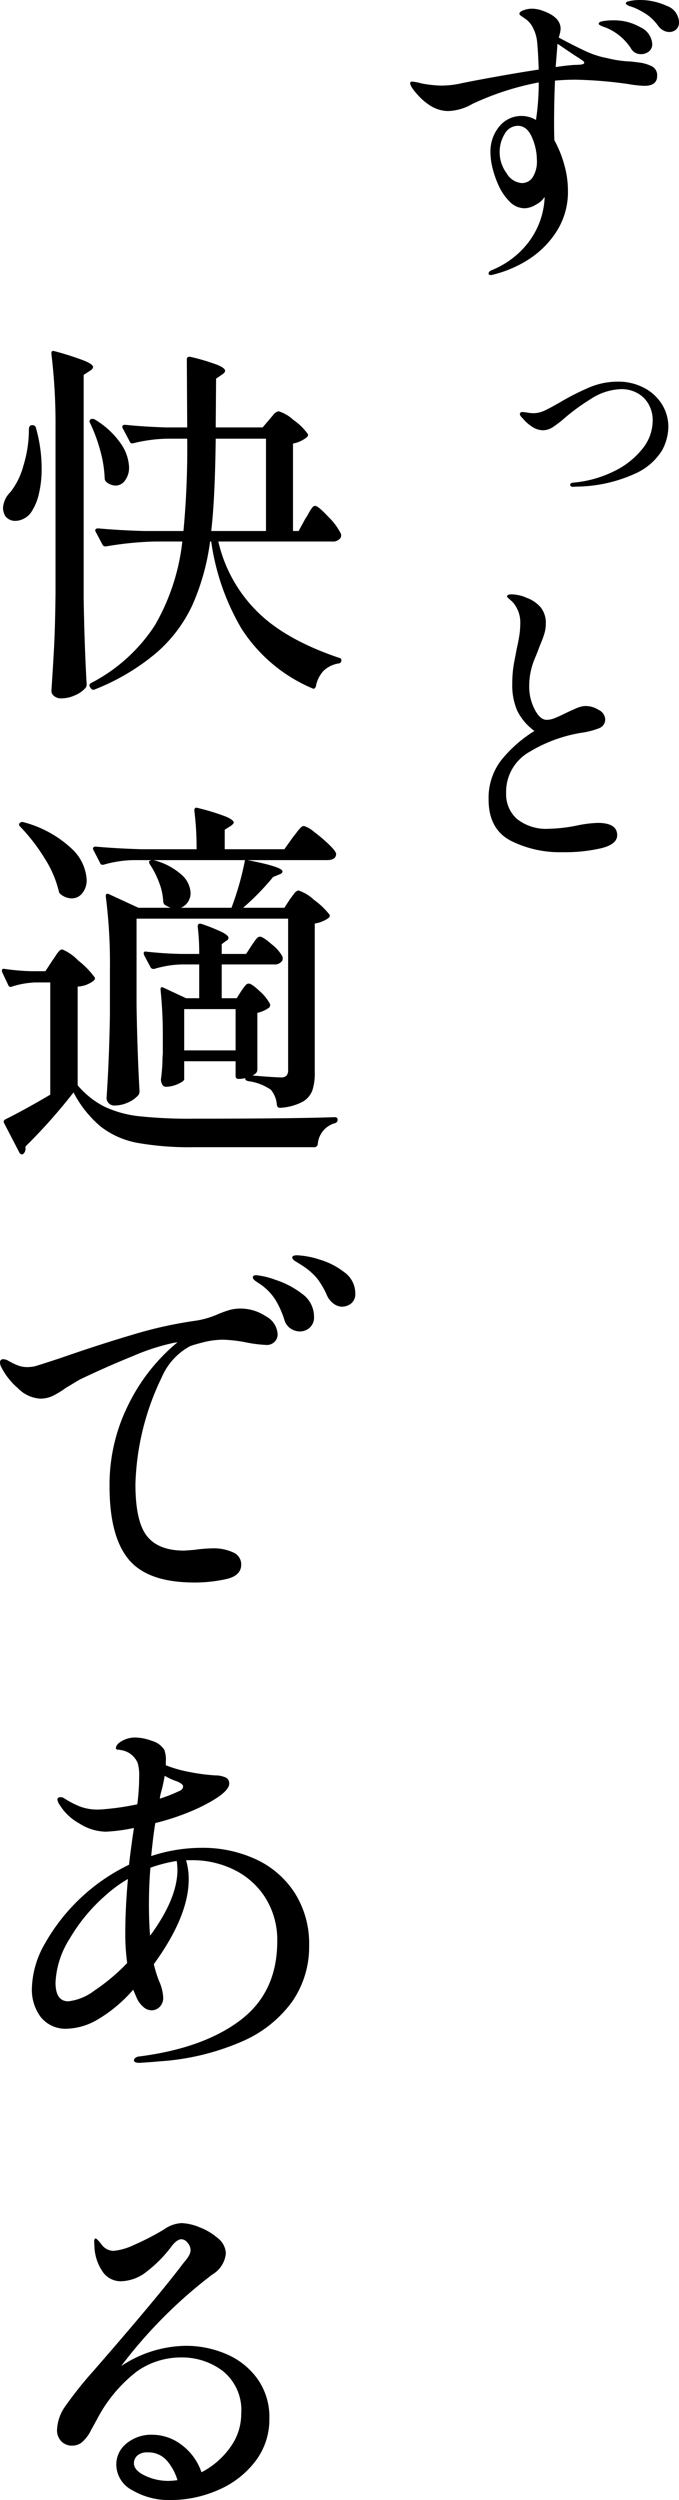 <svg xmlns="http://www.w3.org/2000/svg" width="90.495" height="333.1" viewBox="0 0 90.495 333.1">
  <g id="Group_172001" data-name="Group 172001" transform="translate(-269.4 -507)">
    <path id="Path_405279" data-name="Path 405279" d="M34.66-39.9a8.593,8.593,0,0,1,3.731.779,2.4,2.4,0,0,1,1.64,2.173,1.261,1.261,0,0,1-.369.963,1.318,1.318,0,0,1-.943.348,1.624,1.624,0,0,1-.758-.2,2.08,2.08,0,0,1-.676-.574A6.42,6.42,0,0,0,35.93-37.83a10.231,10.231,0,0,0-1.763-1,5.558,5.558,0,0,0-.553-.2,2.132,2.132,0,0,1-.471-.2q-.2-.123-.2-.246,0-.2.615-.307A6.8,6.8,0,0,1,34.66-39.9Zm0,8.322a5.244,5.244,0,0,1,1.8.533,1.336,1.336,0,0,1,.656,1.271q0,1.312-1.722,1.312a16.459,16.459,0,0,1-2.173-.246,56.722,56.722,0,0,0-6.969-.574q-1.394,0-2.747.123-.123,2.706-.123,5.616,0,1.681.041,2.337a14.873,14.873,0,0,1,1.312,3.239,12.642,12.642,0,0,1,.492,3.4,9.8,9.8,0,0,1-1.6,5.637A12.367,12.367,0,0,1,19.8-5.218a15.7,15.7,0,0,1-4.448,1.886,1.737,1.737,0,0,1-.41.082q-.287,0-.287-.2,0-.287.41-.451a11.719,11.719,0,0,0,4.3-2.993A10.664,10.664,0,0,0,21.5-10.424a10.789,10.789,0,0,0,.615-2.993v-.246a2.789,2.789,0,0,1-1.107,1,3.068,3.068,0,0,1-1.517.512,2.789,2.789,0,0,1-2.029-.881,7.344,7.344,0,0,1-1.455-2.111,13.336,13.336,0,0,1-.8-2.255,8.874,8.874,0,0,1-.307-2.214,5.2,5.2,0,0,1,1.168-3.423,3.772,3.772,0,0,1,3.054-1.414,3.737,3.737,0,0,1,1.845.533,33.133,33.133,0,0,0,.369-5,36.694,36.694,0,0,0-8.855,2.87,6.9,6.9,0,0,1-3.2.943,4.592,4.592,0,0,1-2.3-.656,8.125,8.125,0,0,1-1.845-1.578Q4.2-28.38,4.2-28.831q0-.2.287-.2a7.4,7.4,0,0,1,1.23.246,15.75,15.75,0,0,0,2.5.287,12,12,0,0,0,2.911-.328q1.6-.328,4.55-.861t5.657-.943q-.082-2.337-.2-3.526a5.149,5.149,0,0,0-.512-1.927,3.192,3.192,0,0,0-.963-1.23q-.287-.2-.594-.41t-.307-.328q0-.287.574-.492a3.184,3.184,0,0,1,1.066-.2,4.289,4.289,0,0,1,1.6.328q2.255.82,2.255,2.378A4.775,4.775,0,0,1,24-34.9q2.214,1.189,3.649,1.845a11.7,11.7,0,0,0,2.829.9,14.6,14.6,0,0,0,3.157.451ZM30.314-36.21a6.012,6.012,0,0,1-.738-.287q-.246-.123-.246-.246,0-.246.594-.348a8.161,8.161,0,0,1,1.373-.1,6.976,6.976,0,0,1,3.587.922,2.636,2.636,0,0,1,1.578,2.234,1.193,1.193,0,0,1-.451,1,1.632,1.632,0,0,1-1.025.348,1.487,1.487,0,0,1-1.394-.82A7.276,7.276,0,0,0,30.314-36.21Zm-4.264,4.96q.2,0,.594-.02a2.355,2.355,0,0,0,.574-.082q.184-.061.184-.184,0-.164-.266-.328a2.19,2.19,0,0,1-.348-.246q-.82-.492-2.952-1.968-.2,2.624-.246,3.116Q24.9-31.168,26.051-31.25ZM19.081-15.508a1.706,1.706,0,0,0,1.455-.779,3.953,3.953,0,0,0,.553-2.3,7.644,7.644,0,0,0-.656-3.013q-.656-1.537-1.886-1.537a2.009,2.009,0,0,0-1.742,1.066,4.644,4.644,0,0,0-.676,2.542,4.648,4.648,0,0,0,.922,2.706A2.551,2.551,0,0,0,19.081-15.508ZM25.87,24.969a.4.4,0,0,1-.234-.078.216.216,0,0,1-.109-.171q0-.28.405-.312a15.292,15.292,0,0,0,5.359-1.48,10.865,10.865,0,0,0,3.832-2.991,6.01,6.01,0,0,0,1.4-3.754,4.326,4.326,0,0,0-.592-2.306,3.822,3.822,0,0,0-1.542-1.449,4.313,4.313,0,0,0-1.978-.483,7.786,7.786,0,0,0-4.175,1.34,27.344,27.344,0,0,0-3.458,2.524,14.783,14.783,0,0,1-1.464,1.137,2.509,2.509,0,0,1-1.4.483,2.68,2.68,0,0,1-1.5-.5,4.979,4.979,0,0,1-1.184-1.059q-.405-.374-.405-.592,0-.28.343-.28a4.093,4.093,0,0,1,.654.078,4.953,4.953,0,0,0,.872.078,3.461,3.461,0,0,0,1.433-.358q.779-.358,2.119-1.137a33.636,33.636,0,0,1,3.957-1.994,9.826,9.826,0,0,1,3.77-.717,7.331,7.331,0,0,1,3.209.732,6.159,6.159,0,0,1,2.477,2.134,5.69,5.69,0,0,1,.95,3.271,6.8,6.8,0,0,1-.81,2.975,8.042,8.042,0,0,1-3.552,3.116,19.319,19.319,0,0,1-7.945,1.76ZM24.534,73.643a14.551,14.551,0,0,1-6.99-1.558q-2.89-1.558-2.89-5.452a8.231,8.231,0,0,1,1.7-5.268,17.548,17.548,0,0,1,4.407-3.874,7.431,7.431,0,0,1-2.275-2.665,8.457,8.457,0,0,1-.676-3.608,15.205,15.205,0,0,1,.266-2.972q.266-1.332.307-1.619.2-.861.348-1.742a10.358,10.358,0,0,0,.143-1.66,4.113,4.113,0,0,0-.943-2.829q-.287-.287-.553-.512t-.266-.307q0-.287.615-.287a4.807,4.807,0,0,1,.984.123,4.148,4.148,0,0,1,.984.328,4.459,4.459,0,0,1,1.927,1.312,3.308,3.308,0,0,1,.656,2.132,4.543,4.543,0,0,1-.184,1.312,12.591,12.591,0,0,1-.451,1.25q-.266.635-.389,1-.123.328-.471,1.168a9.345,9.345,0,0,0-.717,3.669,6.569,6.569,0,0,0,.717,3.013q.717,1.414,1.619,1.414a3.021,3.021,0,0,0,1.107-.246q.615-.246,1.6-.738.246-.123,1.086-.492a3.584,3.584,0,0,1,1.332-.369,3.342,3.342,0,0,1,1.824.533,1.473,1.473,0,0,1,.84,1.189,1.231,1.231,0,0,1-.738,1.209,10.16,10.16,0,0,1-2.419.635,19.251,19.251,0,0,0-6.887,2.521,6.112,6.112,0,0,0-3.157,5.555,4.4,4.4,0,0,0,1.435,3.4,6.26,6.26,0,0,0,4.346,1.312,20.567,20.567,0,0,0,3.567-.41,15.693,15.693,0,0,1,2.87-.369q2.583,0,2.583,1.64,0,1.189-2.07,1.722A21.223,21.223,0,0,1,24.534,73.643Z" transform="translate(319.865 546.9)"/>
    <path id="Path_504817" data-name="Path 504817" d="M9.8-32.1a77.5,77.5,0,0,0-.55-9.75v-.1q0-.4.45-.25a38.364,38.364,0,0,1,3.975,1.275q1.125.475,1.125.825,0,.25-.4.5l-.85.55V-9.3q.1,6.2.4,11.5a.731.731,0,0,1-.15.45,3.786,3.786,0,0,1-1.375.975,4.451,4.451,0,0,1-1.875.425,1.434,1.434,0,0,1-.925-.3.88.88,0,0,1-.375-.7Q9.45.1,9.6-2.675T9.8-9.95ZM43.1-19.9a6.607,6.607,0,0,0,.425-.7A5.494,5.494,0,0,1,44-21.35a.542.542,0,0,1,.4-.25q.4,0,1.775,1.475A8.262,8.262,0,0,1,47.85-17.85a.864.864,0,0,1-.05.5,1.23,1.23,0,0,1-1.15.5H31.5a19.11,19.11,0,0,0,4.95,9.1q3.75,3.9,11.15,6.4.3.05.3.3a.407.407,0,0,1-.4.45,3.755,3.755,0,0,0-1.975.975A4.128,4.128,0,0,0,44.5,2.45q-.15.45-.5.25a20.822,20.822,0,0,1-9.45-8,31.429,31.429,0,0,1-4-11.55H30.4A30.832,30.832,0,0,1,28.05-8.4a19,19,0,0,1-4.8,6.375,29.4,29.4,0,0,1-8.2,4.875.4.4,0,0,1-.55-.15l-.1-.15A.356.356,0,0,1,14.55,2a22.387,22.387,0,0,0,8.5-7.7A28.551,28.551,0,0,0,26.7-16.85H23a44.405,44.405,0,0,0-6.45.65H16.4a.422.422,0,0,1-.35-.25l-.9-1.7a.29.29,0,0,1-.05-.2q0-.25.4-.25,2.7.25,6.05.35h5.3a117.546,117.546,0,0,0,.5-12.3h-2.7a20.137,20.137,0,0,0-4.45.6q-.4.1-.5-.2l-.95-1.8a.29.29,0,0,1-.05-.2q0-.25.4-.25,2.4.25,5.4.35h2.85L27.3-41.1q0-.45.5-.35a27.856,27.856,0,0,1,3.6,1.075q1,.425,1,.775,0,.25-.4.5l-.8.55-.05,6.5H37.4l.9-1.05q.15-.2.55-.65a1.07,1.07,0,0,1,.7-.45,5.07,5.07,0,0,1,1.95,1.15,7.622,7.622,0,0,1,1.9,1.85q.15.2-.1.45a4.162,4.162,0,0,1-1.85.85v11.65h.75ZM14.4-32.65a.331.331,0,0,1-.05-.3.322.322,0,0,1,.15-.2.607.607,0,0,1,.55.05,11.158,11.158,0,0,1,3.45,3.2,5.9,5.9,0,0,1,1.1,3.15A2.835,2.835,0,0,1,19.075-25a1.553,1.553,0,0,1-1.275.7,2.075,2.075,0,0,1-1.25-.5.678.678,0,0,1-.2-.5,15.784,15.784,0,0,0-.6-3.7A21.3,21.3,0,0,0,14.4-32.65Zm-8.15.9q0-.6.4-.6h.1a.447.447,0,0,1,.45.4,19.736,19.736,0,0,1,.75,5.4,14.2,14.2,0,0,1-.35,3.275A7.343,7.343,0,0,1,6.65-20.9a2.544,2.544,0,0,1-.975.95,2.5,2.5,0,0,1-1.225.35,1.614,1.614,0,0,1-1.35-.65,2.2,2.2,0,0,1-.3-1.05,3.256,3.256,0,0,1,1-2.15,9.753,9.753,0,0,0,1.725-3.525A16.276,16.276,0,0,0,6.25-31.75Zm31.6,13.5v-12.3h-6.7q-.1,8.15-.6,12.3Zm-3.3,61.3q.1-.15.3-.425a3.663,3.663,0,0,1,.35-.425.48.48,0,0,1,.35-.15q.4,0,1.475,1.025A5.916,5.916,0,0,1,38.4,44.8v.15a.432.432,0,0,1-.2.35,4.194,4.194,0,0,1-1.5.65V53.5a.678.678,0,0,1-.2.5,1.745,1.745,0,0,1-.45.3q3,.25,3.8.25a.994.994,0,0,0,.725-.225,1.077,1.077,0,0,0,.225-.775V33.4H20.6V44.95q.1,6.2.4,11.5a.9.9,0,0,1-.15.45,3.818,3.818,0,0,1-1.35.975,4.4,4.4,0,0,1-1.9.425,1.025,1.025,0,0,1-1-1q.35-5.05.45-11.1V40.15a69.94,69.94,0,0,0-.55-9.7v-.1q0-.2.125-.25a.4.4,0,0,1,.325.05l3.9,1.8h4.3a4.258,4.258,0,0,1-.8-.4.678.678,0,0,1-.2-.5,8.037,8.037,0,0,0-.55-2.475A11.731,11.731,0,0,0,22.4,26.2q-.25-.4-.05-.5l.2-.1H20.1a15.192,15.192,0,0,0-3.85.6q-.4.1-.5-.2l-.9-1.75a.29.29,0,0,1-.05-.2q0-.25.35-.25,2.75.25,6.1.35H28.6A40.077,40.077,0,0,0,28.3,19q0-.5.45-.35A30.071,30.071,0,0,1,32.5,19.8q1.05.45,1.05.8,0,.15-.4.45l-.8.5v2.6H40.3l1.1-1.55q.2-.25.525-.675a6.754,6.754,0,0,1,.55-.65.631.631,0,0,1,.425-.225,3.764,3.764,0,0,1,1.375.8,19.894,19.894,0,0,1,2,1.7q.925.9.925,1.25-.05.8-1.2.8H35.4q4.65.9,4.65,1.5,0,.25-.4.4l-.85.35a33.7,33.7,0,0,1-4,4.1h5.5l.75-1.15q.15-.2.5-.675t.65-.475a5.515,5.515,0,0,1,2.05,1.25,9.744,9.744,0,0,1,2.05,1.95q.15.2-.1.45a4.268,4.268,0,0,1-1.85.75V53.9a7.242,7.242,0,0,1-.325,2.4,2.944,2.944,0,0,1-1.3,1.5,7.208,7.208,0,0,1-2.975.8h-.1q-.25,0-.35-.35a3.506,3.506,0,0,0-.8-2.05,6.817,6.817,0,0,0-3-1.15q-.4-.1-.4-.25v-.15a4.212,4.212,0,0,1-.75.1H34.2a.354.354,0,0,1-.4-.4V52.4H26.95v2.4q0,.25-.825.625A3.906,3.906,0,0,1,24.5,55.8a.532.532,0,0,1-.475-.3,1.364,1.364,0,0,1-.175-.7q.15-1.1.2-2.3a10.2,10.2,0,0,1,.05-1.1V49.2a58.711,58.711,0,0,0-.3-6.3v-.1q0-.2.1-.25a.355.355,0,0,1,.3.05l3,1.4h1.75V39.5H26.6a13.7,13.7,0,0,0-3.65.6H22.8a.422.422,0,0,1-.35-.25l-.85-1.6-.05-.2q0-.35.4-.25,2.25.25,4.6.3h2.4a28.947,28.947,0,0,0-.2-3.65q0-.5.5-.35a22.753,22.753,0,0,1,2.8,1.125q.8.425.8.725a.451.451,0,0,1-.3.4l-.6.45v1.3H35.2l.75-1.15q.1-.15.325-.475a3.708,3.708,0,0,1,.4-.5.526.526,0,0,1,.375-.175q.4,0,1.575,1.025A5.421,5.421,0,0,1,40.05,38.45a1.263,1.263,0,0,1,0,.5,1.19,1.19,0,0,1-1.15.55H31.95V44h2ZM5.1,21.15q-.3-.3-.05-.5a.453.453,0,0,1,.5-.1,14.929,14.929,0,0,1,6.35,3.475A6.151,6.151,0,0,1,13.95,28.2a2.743,2.743,0,0,1-.575,1.8,1.775,1.775,0,0,1-1.425.7,2.4,2.4,0,0,1-1.4-.5.644.644,0,0,1-.3-.4,14.286,14.286,0,0,0-1.925-4.475A24.5,24.5,0,0,0,5.1,21.15ZM22.85,25.6a8.751,8.751,0,0,1,3.75,1.95,3.457,3.457,0,0,1,1.2,2.4,2.157,2.157,0,0,1-.35,1.225,2.071,2.071,0,0,1-.95.775h6.75a38.58,38.58,0,0,0,1.8-6.35ZM9.4,38.95q.15-.2.425-.625A3.959,3.959,0,0,1,10.3,37.7a.576.576,0,0,1,.4-.2,6.389,6.389,0,0,1,2.125,1.475A11.4,11.4,0,0,1,15,41.2q.15.2-.1.45a3.719,3.719,0,0,1-2.15.8V55.6a11.442,11.442,0,0,0,3.625,2.875,14.658,14.658,0,0,0,4.575,1.25,62.837,62.837,0,0,0,7.25.325q12.95,0,18.8-.2.4,0,.4.35a.485.485,0,0,1-.35.45,3.132,3.132,0,0,0-2.3,2.8.447.447,0,0,1-.45.4H28.25a39.757,39.757,0,0,1-7.525-.575,11.337,11.337,0,0,1-4.875-2.15A14.8,14.8,0,0,1,12.2,56.55a73.161,73.161,0,0,1-6.4,7.2V64a.946.946,0,0,1-.25.7.285.285,0,0,1-.3.1A.482.482,0,0,1,5,64.6L2.95,60.65a.339.339,0,0,1,.15-.5q2.7-1.35,6-3.3V41.9H7.05A11.574,11.574,0,0,0,4,42.45a.337.337,0,0,1-.5-.2l-.8-1.7-.05-.2q0-.35.4-.25a29.682,29.682,0,0,0,3.5.3h1.9Zm17.55,6.5v5.5H33.8v-5.5Zm7.5,39.9a6.076,6.076,0,0,1,3.375,1.025A2.882,2.882,0,0,1,39.4,88.75a1.375,1.375,0,0,1-.425,1.05,1.442,1.442,0,0,1-1.025.4,18,18,0,0,1-2.55-.3,18.6,18.6,0,0,0-3.2-.4,10.576,10.576,0,0,0-2.525.3q-1.225.3-1.925.55a8.507,8.507,0,0,0-3.8,4.175,34.722,34.722,0,0,0-3.5,14.225q0,4.95,1.525,6.9t4.975,1.95l1.35-.1a18.929,18.929,0,0,1,2.35-.2,6.189,6.189,0,0,1,2.85.55,1.731,1.731,0,0,1,1.05,1.6q0,1.5-2.025,1.95a19.424,19.424,0,0,1-4.225.45q-6.2,0-8.75-3.075T17,109.05a23.818,23.818,0,0,1,2.575-11.025A24.938,24.938,0,0,1,26.05,89.85a4.39,4.39,0,0,0-.65.1,28.823,28.823,0,0,0-5.275,1.725Q16.6,93.1,13.05,94.8q-.6.35-1.05.625t-.8.475A11.914,11.914,0,0,1,9.4,97a3.853,3.853,0,0,1-1.65.35,4.542,4.542,0,0,1-3-1.425A9.01,9.01,0,0,1,2.6,93.2a1.325,1.325,0,0,1-.2-.65.4.4,0,0,1,.45-.45,1.325,1.325,0,0,1,.65.2,9.842,9.842,0,0,0,1.275.625A3.619,3.619,0,0,0,6.1,93.15a6.016,6.016,0,0,0,.9-.1q.4-.1,3.3-1.05,5.15-1.8,9.8-3.175a55.45,55.45,0,0,1,8.5-1.875,11.846,11.846,0,0,0,2.85-.85,12.973,12.973,0,0,1,1.6-.575A5.369,5.369,0,0,1,34.45,85.35Zm13.5-.25a1.879,1.879,0,0,1-1.05-.375A2.755,2.755,0,0,1,46,83.65a10.909,10.909,0,0,0-1.325-2.3A8.836,8.836,0,0,0,42.65,79.6q-.3-.2-.8-.5t-.5-.55q0-.3.65-.3a11.2,11.2,0,0,1,2.925.55,9.943,9.943,0,0,1,3.35,1.7,3.444,3.444,0,0,1,1.475,2.8,1.63,1.63,0,0,1-.55,1.375A1.99,1.99,0,0,1,47.95,85.1Zm-5.6,3.3a2.249,2.249,0,0,1-1.2-.375,2.036,2.036,0,0,1-.85-1.175,12.07,12.07,0,0,0-1.2-2.675,7.214,7.214,0,0,0-1.95-2.025l-.6-.4q-.45-.3-.45-.55,0-.3.45-.3a10.709,10.709,0,0,1,2.575.625,11.7,11.7,0,0,1,3.525,1.85,3.729,3.729,0,0,1,1.6,3.075,1.818,1.818,0,0,1-.575,1.45A1.96,1.96,0,0,1,42.35,88.4Zm-13.1,68.8a16.858,16.858,0,0,1,7.25,1.525,12.278,12.278,0,0,1,5.175,4.475,12.613,12.613,0,0,1,1.925,7.05,12.8,12.8,0,0,1-2.25,7.425,16.1,16.1,0,0,1-6.75,5.35,32.81,32.81,0,0,1-10.95,2.625q-1.05.1-2.65.2-.75,0-.75-.35a.5.5,0,0,1,.15-.275.847.847,0,0,1,.55-.225q8.55-1.1,13.475-4.825T39.35,169.65a10.562,10.562,0,0,0-1.525-5.7,10.243,10.243,0,0,0-4.125-3.775,12.478,12.478,0,0,0-5.75-1.325H27.2a9.065,9.065,0,0,1,.35,2.55q0,4.9-4.65,11.3a15.777,15.777,0,0,0,.7,2.25,6.121,6.121,0,0,1,.55,2.15,1.706,1.706,0,0,1-.475,1.3,1.523,1.523,0,0,1-1.075.45,1.7,1.7,0,0,1-1.15-.5,3.423,3.423,0,0,1-.85-1.2l-.45-1.05a18.991,18.991,0,0,1-4.775,4,8.572,8.572,0,0,1-3.975,1.2,4.243,4.243,0,0,1-3.55-1.525,6.076,6.076,0,0,1-1.2-3.875,12.514,12.514,0,0,1,1.725-5.925A25.675,25.675,0,0,1,19.6,159.45q.2-1.9.65-4.9a22.654,22.654,0,0,1-3.75.5,6.8,6.8,0,0,1-3.575-1.125A7,7,0,0,1,10.4,151.55a1.89,1.89,0,0,1-.35-.75q0-.35.4-.35a.81.81,0,0,1,.5.15,12.349,12.349,0,0,0,2.125,1.1,6.506,6.506,0,0,0,2.375.4q.6,0,2.1-.175t3.15-.525a30.326,30.326,0,0,0,.25-3.75,5.843,5.843,0,0,0-.2-1.75,2.857,2.857,0,0,0-2.1-1.7,3.206,3.206,0,0,0-.5-.075q-.3-.025-.3-.175,0-.55.825-1a3.554,3.554,0,0,1,1.725-.45,6.726,6.726,0,0,1,2.25.45,2.855,2.855,0,0,1,1.65,1.2,3.748,3.748,0,0,1,.2,1.55v.5a16.707,16.707,0,0,0,3.05.875,25.4,25.4,0,0,0,3.55.475,3.309,3.309,0,0,1,1.425.3.859.859,0,0,1,.425.8q0,1.25-4,3.2a31.983,31.983,0,0,1-5.85,2.05q-.25,1.4-.55,4.4A21.367,21.367,0,0,1,29.25,157.2Zm-5.3-7.7a6.017,6.017,0,0,0-.25,1.15,20.4,20.4,0,0,0,2.55-1q.55-.2.55-.65,0-.3-.8-.65a8.29,8.29,0,0,1-1.65-.75Q24.2,148.5,23.95,149.5Zm2.1,10.6a8.449,8.449,0,0,0-.1-1.15,19.222,19.222,0,0,0-3.5.9q-.2,2.25-.2,4.95,0,2.15.15,4.1.25-.3.65-.9Q26.05,163.6,26.05,160.1ZM11.5,177.65a7.05,7.05,0,0,0,3.475-1.425,26.53,26.53,0,0,0,4.375-3.675,28.5,28.5,0,0,1-.25-4.15q0-3.1.35-7.05a17.788,17.788,0,0,0-3,2.2,23.162,23.162,0,0,0-4.775,5.775A11.847,11.847,0,0,0,9.8,175.15Q9.8,177.65,11.5,177.65Zm15.65,45.9a13.634,13.634,0,0,1,5.35,1.075,9.85,9.85,0,0,1,4.175,3.275,8.754,8.754,0,0,1,1.625,5.35,9.141,9.141,0,0,1-1.9,5.725,12.274,12.274,0,0,1-4.95,3.8A15.774,15.774,0,0,1,25.1,244.1a9.57,9.57,0,0,1-5.05-1.3,3.874,3.874,0,0,1-2.15-3.4,3.573,3.573,0,0,1,1.375-2.85A5.157,5.157,0,0,1,22.7,235.4a6.483,6.483,0,0,1,3.875,1.325A7.592,7.592,0,0,1,29.25,240.4a10.766,10.766,0,0,0,3.8-3.275,7.561,7.561,0,0,0,1.5-4.525,6.685,6.685,0,0,0-2.4-5.65,8.987,8.987,0,0,0-5.65-1.85,10.165,10.165,0,0,0-5.875,1.875A19.269,19.269,0,0,0,15.3,233.4q-.2.35-.8,1.45a5.028,5.028,0,0,1-1.175,1.55,2.02,2.02,0,0,1-1.275.45,1.934,1.934,0,0,1-1.5-.6A2.07,2.07,0,0,1,10,234.8a5.783,5.783,0,0,1,1.1-3.2,51.885,51.885,0,0,1,3.75-4.7q8.1-9.3,11.6-13.85.25-.35.625-.8a4.327,4.327,0,0,0,.55-.8,1.465,1.465,0,0,0,.175-.65,1.505,1.505,0,0,0-.4-.975,1.094,1.094,0,0,0-.8-.475q-.6,0-1.3.9a17.2,17.2,0,0,1-3.3,3.375,5.728,5.728,0,0,1-3.45,1.325,2.939,2.939,0,0,1-2.325-1.075A6.278,6.278,0,0,1,15,210.6l-.05-.9q0-.45.2-.45.15,0,.75.75a2.011,2.011,0,0,0,1.6.9,7.908,7.908,0,0,0,2.725-.775,34.675,34.675,0,0,0,4.025-2.075,4.415,4.415,0,0,1,2.35-.85,6.887,6.887,0,0,1,2.375.55,8.134,8.134,0,0,1,2.475,1.475,2.683,2.683,0,0,1,1.05,2.025,3.672,3.672,0,0,1-1.8,2.8,62.813,62.813,0,0,0-12.15,12.2A15.891,15.891,0,0,1,27.15,223.55Zm-2.3,18a10.611,10.611,0,0,0,1.2-.1,7,7,0,0,0-1.45-2.65,3.269,3.269,0,0,0-2.55-1.05,1.9,1.9,0,0,0-1.35.425,1.359,1.359,0,0,0-.45,1.025q0,.95,1.475,1.65A7.2,7.2,0,0,0,24.85,241.55Z" transform="translate(267 596)"/>
  </g>
</svg>
